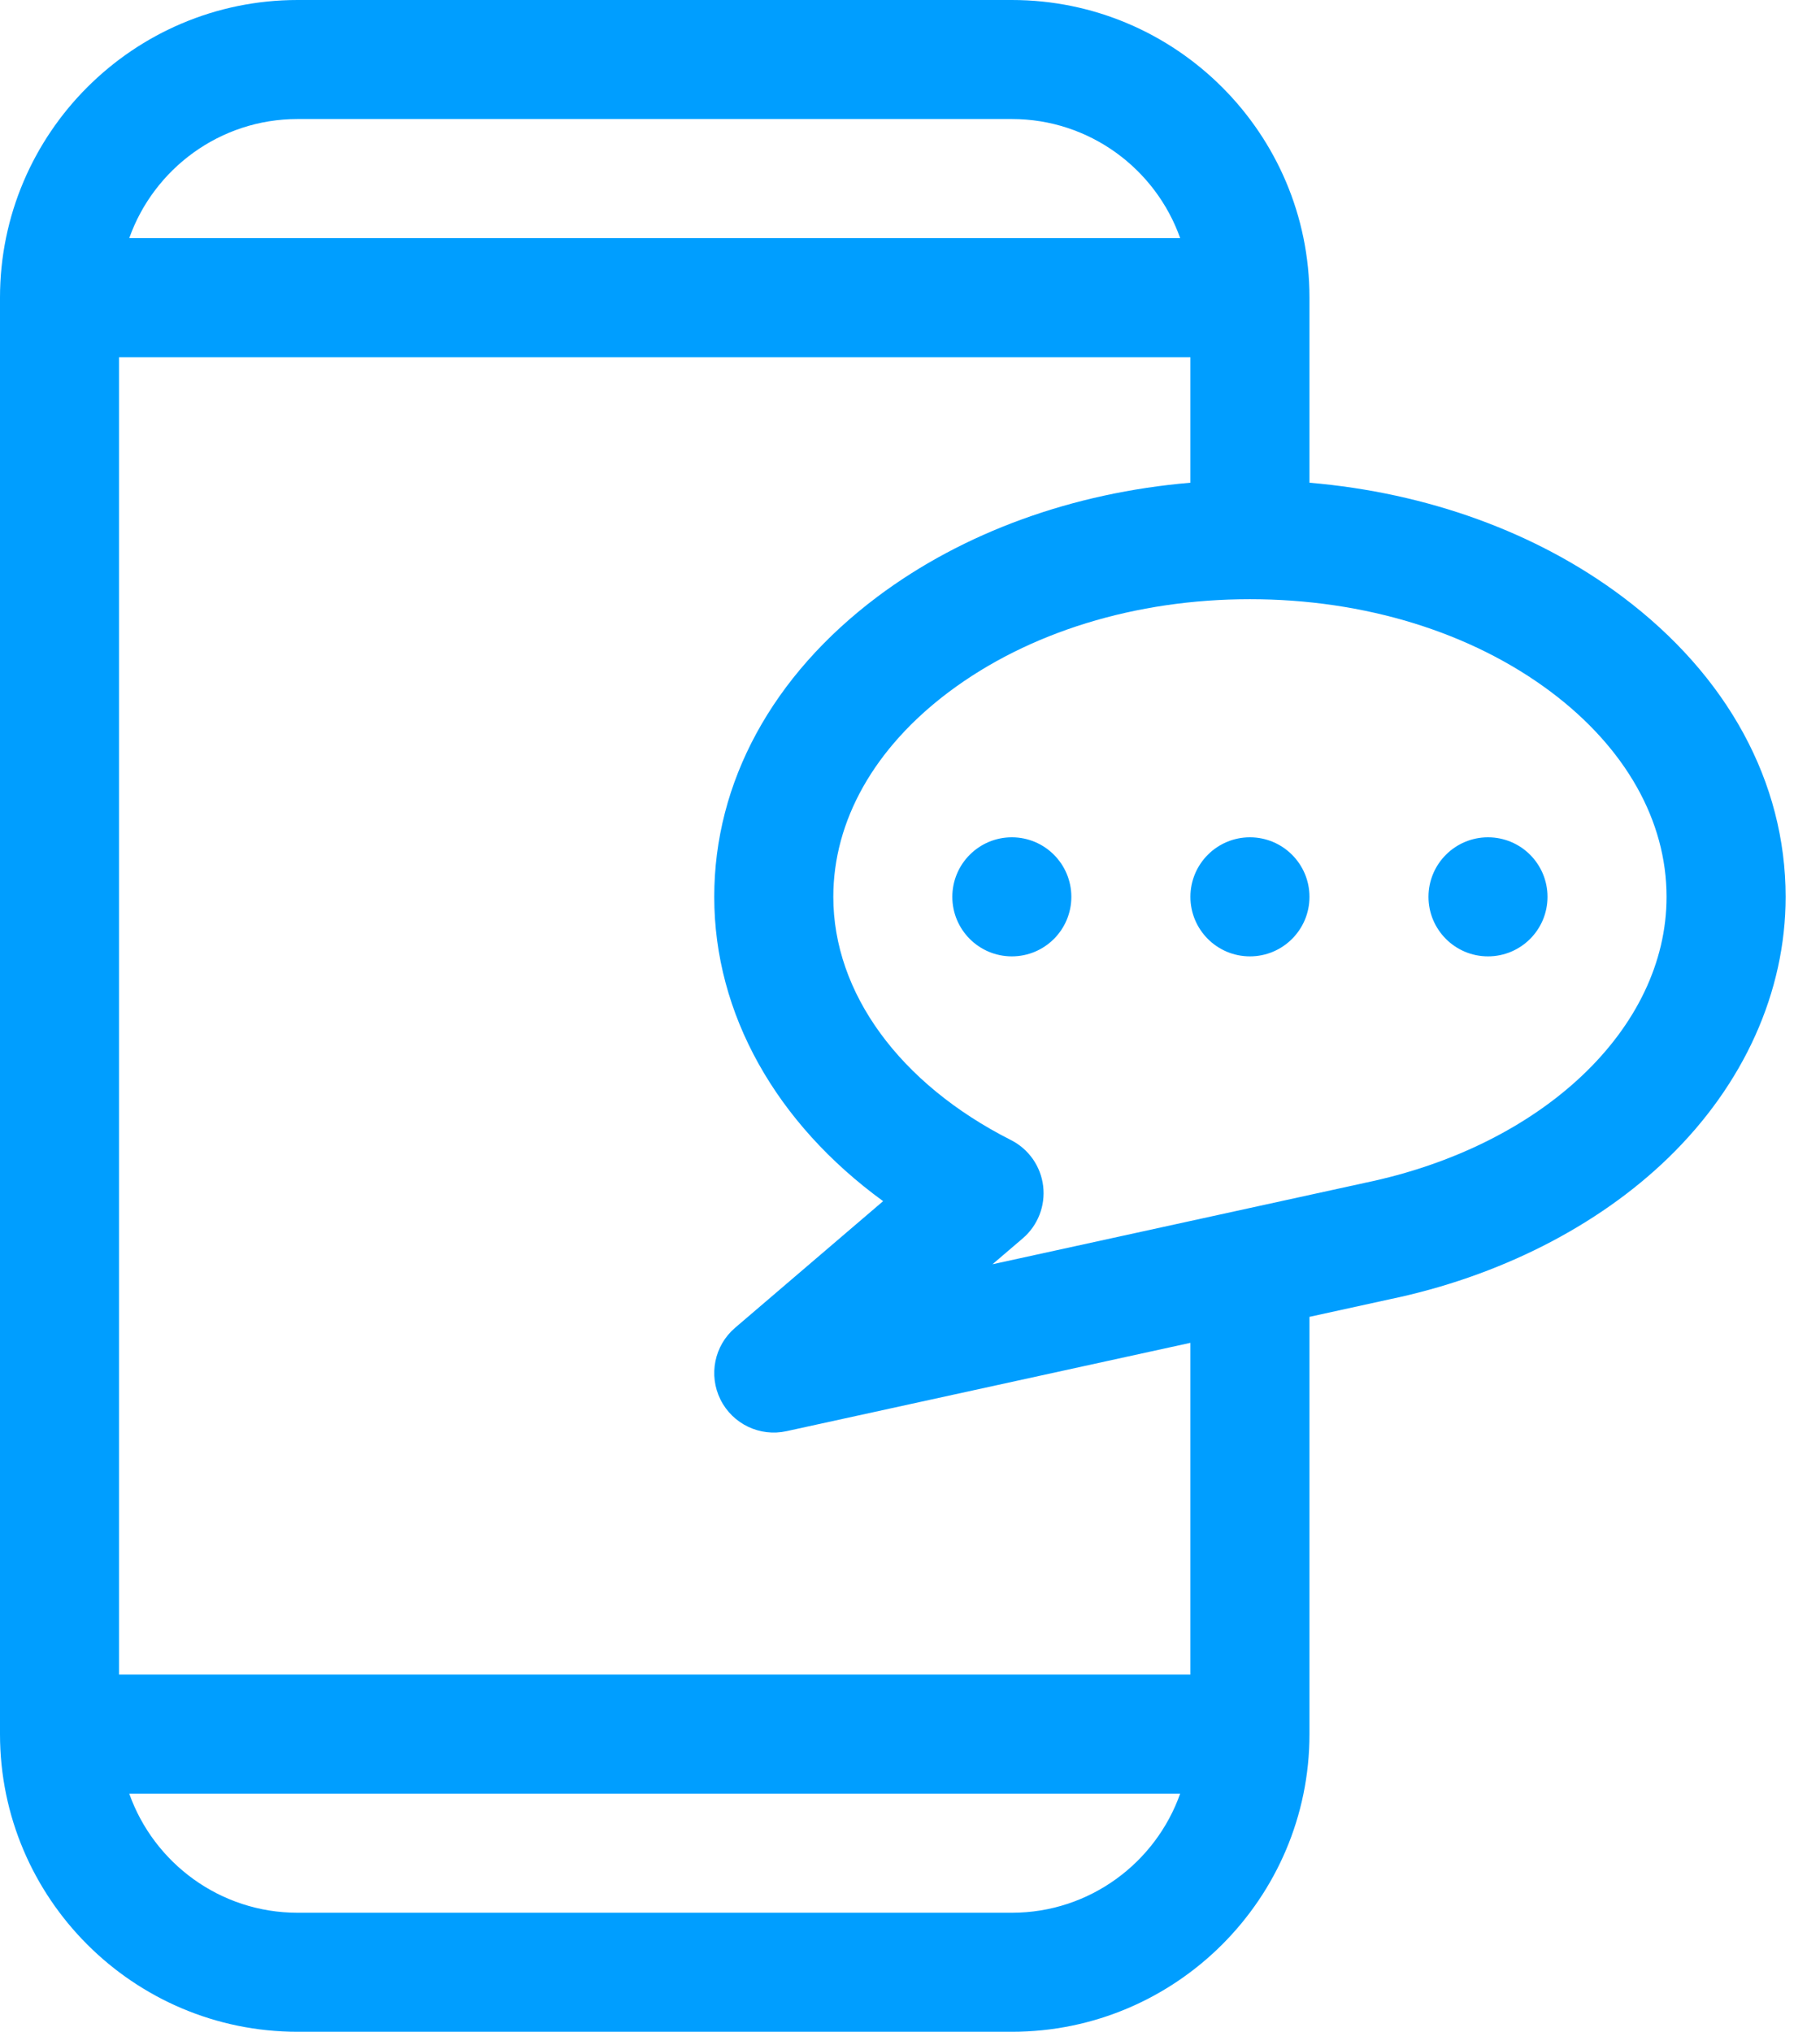 <svg width="43" height="48" viewBox="0 0 43 48" fill="none" xmlns="http://www.w3.org/2000/svg">
<path d="M38.33 14.096C36.302 12.575 33.717 11.64 30.938 11.404V7.031C30.938 3.154 27.783 0 23.906 0H7.031C3.154 0 0 3.154 0 7.031V40.969C0 44.846 3.154 48 7.031 48H23.906C27.783 48 30.938 44.846 30.938 40.969V31.11L32.815 30.699C35.399 30.164 37.743 28.976 39.416 27.353C41.203 25.619 42.188 23.43 42.188 21.188C42.188 18.48 40.818 15.962 38.33 14.096ZM7.031 2.812H23.906C25.739 2.812 27.303 3.988 27.883 5.625H3.054C3.635 3.988 5.198 2.812 7.031 2.812V2.812ZM23.906 45.188H7.031C5.198 45.188 3.635 44.012 3.054 42.375H27.883C27.303 44.012 25.739 45.188 23.906 45.188V45.188ZM28.125 39.562H2.812V8.438H28.125V11.404C25.346 11.64 22.761 12.575 20.732 14.096C18.245 15.962 16.875 18.48 16.875 21.188C16.875 23.952 18.335 26.536 20.865 28.377L17.367 31.369C16.877 31.788 16.735 32.486 17.022 33.064C17.31 33.643 17.954 33.949 18.582 33.811L28.125 31.724V39.562ZM32.238 27.946C32.232 27.947 32.227 27.949 32.222 27.95C30.419 28.344 25.207 29.483 23.448 29.868L24.164 29.256C24.521 28.951 24.702 28.486 24.646 28.02C24.59 27.553 24.304 27.145 23.884 26.933C21.256 25.604 19.688 23.456 19.688 21.188C19.688 19.387 20.658 17.668 22.42 16.346C24.303 14.934 26.828 14.156 29.531 14.156C32.234 14.156 34.76 14.934 36.643 16.346C38.404 17.668 39.375 19.387 39.375 21.188C39.375 24.3 36.44 27.079 32.238 27.946V27.946ZM35.156 19.781C34.38 19.781 33.75 20.411 33.75 21.188C33.75 21.964 34.38 22.594 35.156 22.594C35.933 22.594 36.562 21.964 36.562 21.188C36.562 20.411 35.933 19.781 35.156 19.781ZM29.531 19.781C28.755 19.781 28.125 20.411 28.125 21.188C28.125 21.964 28.755 22.594 29.531 22.594C30.308 22.594 30.938 21.964 30.938 21.188C30.938 20.411 30.308 19.781 29.531 19.781ZM23.906 19.781C23.13 19.781 22.5 20.411 22.5 21.188C22.5 21.964 23.13 22.594 23.906 22.594C24.683 22.594 25.312 21.964 25.312 21.188C25.312 20.411 24.683 19.781 23.906 19.781Z" fill="#009EFF"/>
</svg>
